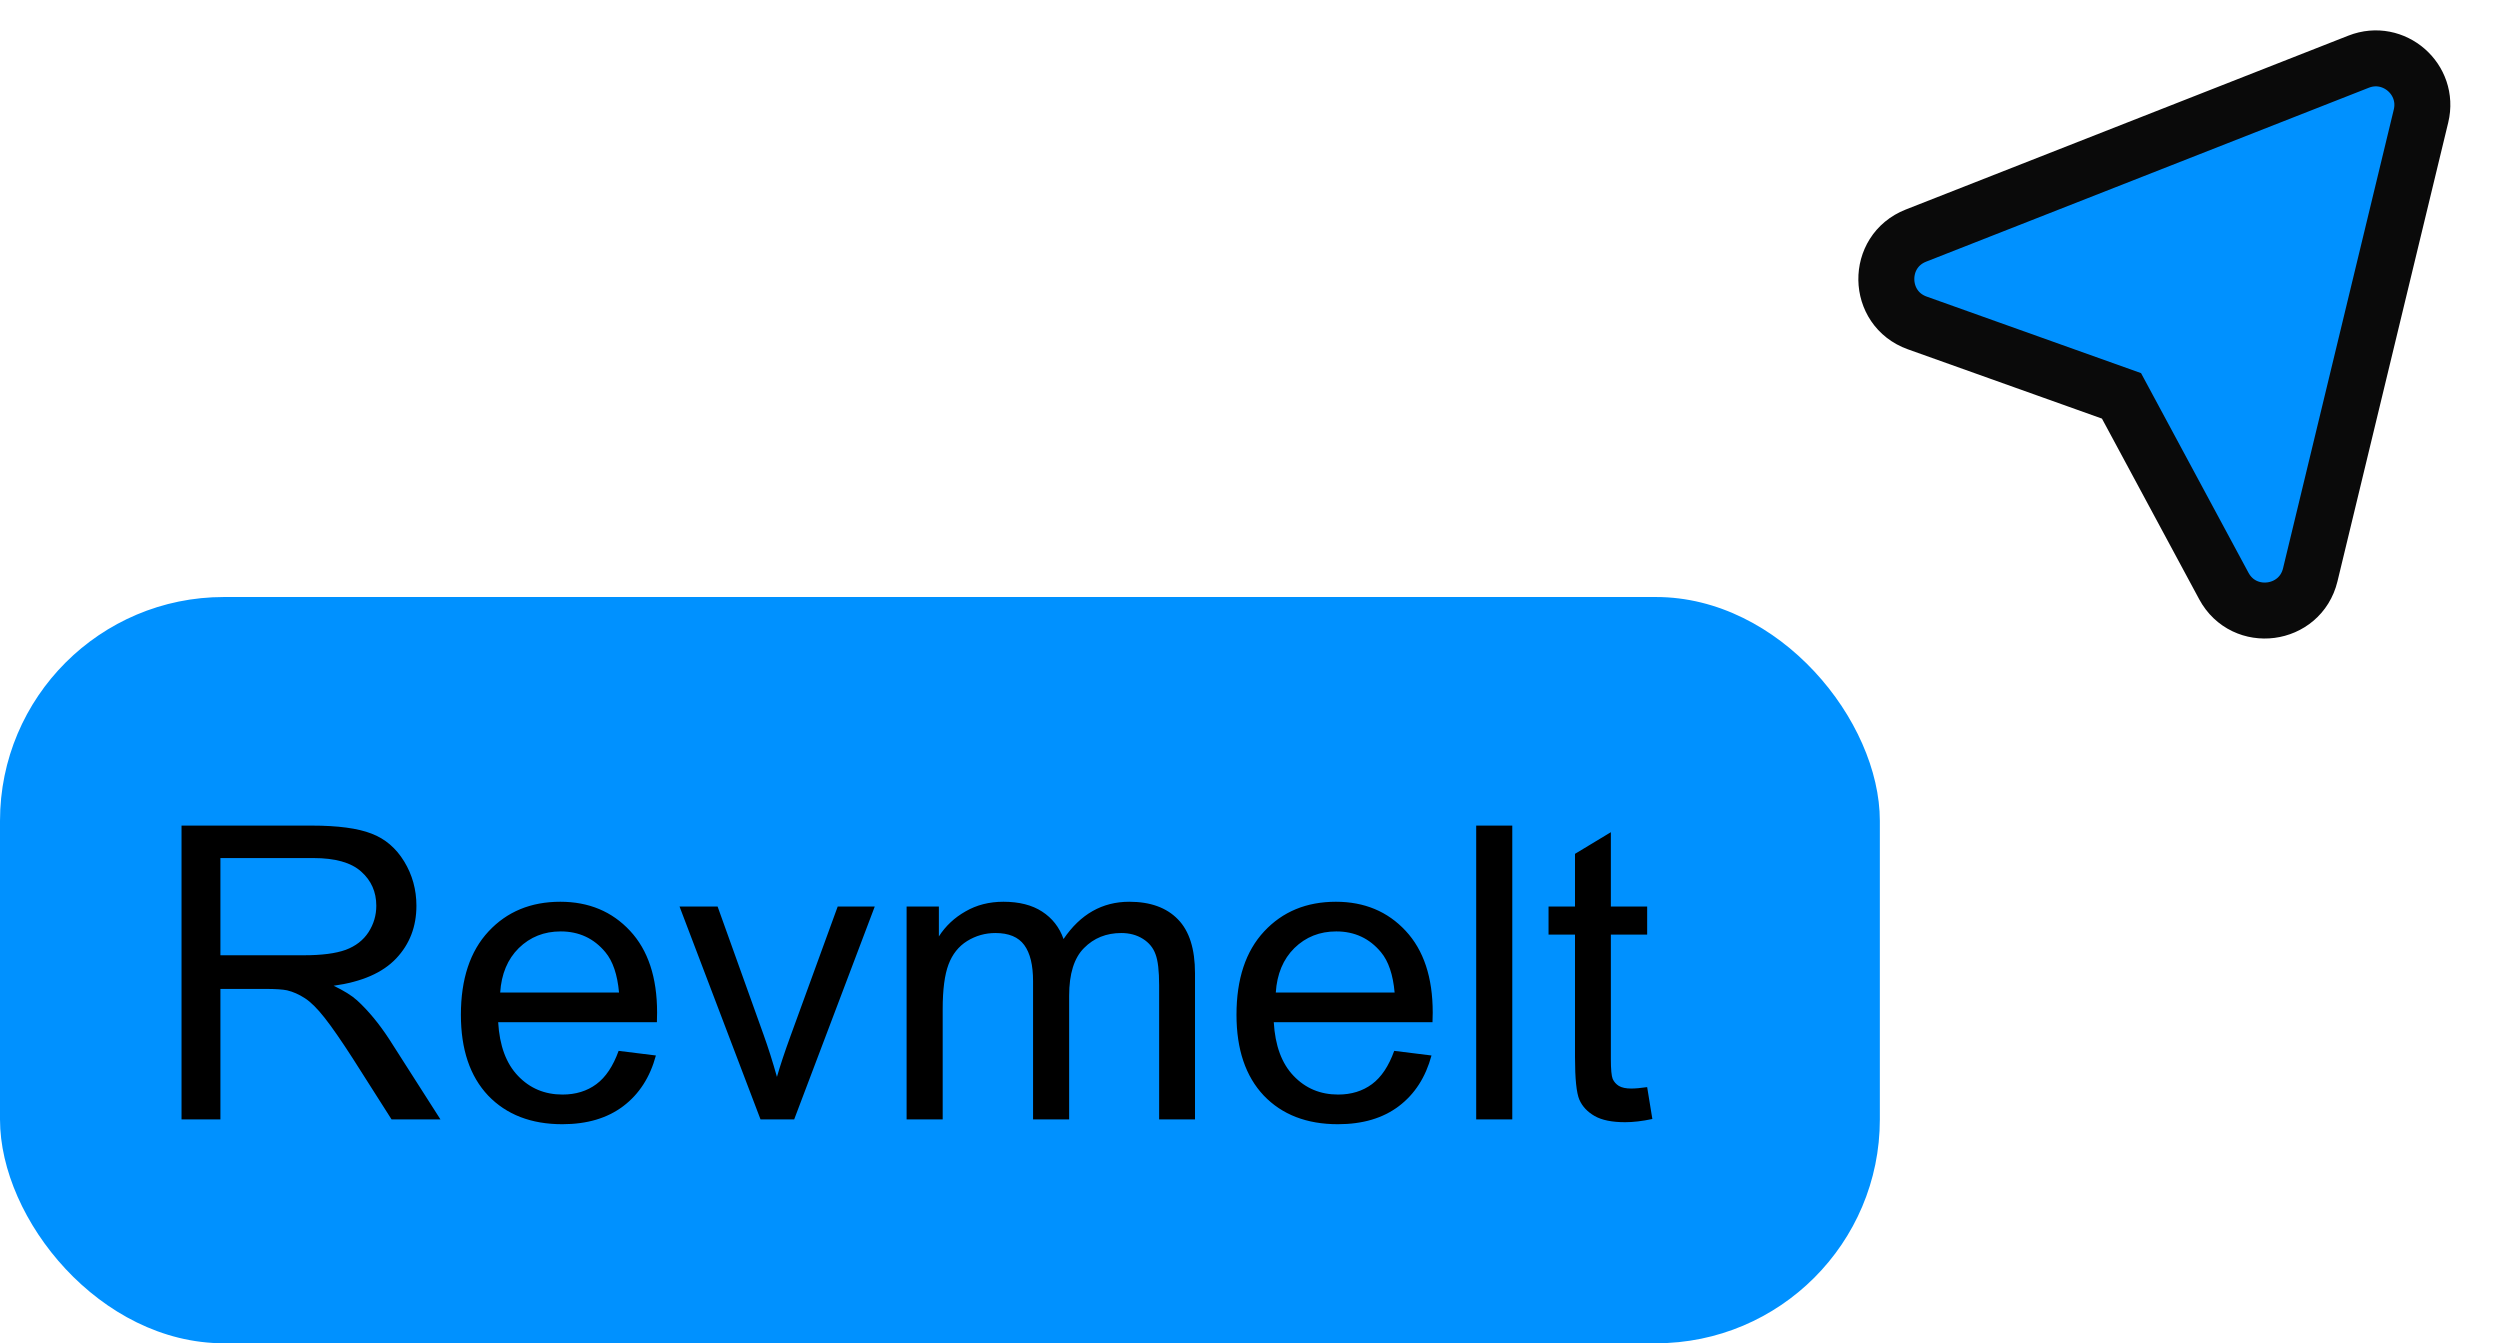 <?xml version="1.0" encoding="UTF-8"?> <svg xmlns="http://www.w3.org/2000/svg" width="67" height="36" viewBox="0 0 67 36" fill="none"><g clip-path="url(#clip0_10_614)"><path d="M64.883 3.11L61.915 15.405C61.646 16.52 60.143 16.715 59.599 15.705L56.856 10.609L51.383 8.655C50.295 8.266 50.272 6.737 51.347 6.314L63.211 1.653C64.152 1.283 65.121 2.127 64.883 3.11ZM56.946 10.642C56.946 10.642 56.946 10.642 56.946 10.642Z" fill="#0091FF"></path><path d="M56.946 10.642C56.946 10.642 56.946 10.642 56.946 10.642ZM56.946 10.642L57.03 10.406M64.883 3.11L61.915 15.405C61.646 16.52 60.143 16.715 59.599 15.705L56.856 10.609L51.383 8.655C50.295 8.266 50.272 6.737 51.347 6.314L63.211 1.653C64.152 1.283 65.121 2.127 64.883 3.11Z" stroke="#0A0A0A" stroke-width="1.5"></path></g><rect y="16" width="50.38" height="20" rx="6" fill="#0091FF"></rect><path d="M4.865 30V22.126H8.356C9.058 22.126 9.591 22.198 9.957 22.341C10.322 22.48 10.614 22.729 10.832 23.087C11.05 23.445 11.16 23.841 11.16 24.274C11.16 24.833 10.979 25.304 10.617 25.687C10.255 26.07 9.697 26.314 8.941 26.418C9.217 26.55 9.427 26.681 9.57 26.81C9.874 27.089 10.162 27.438 10.435 27.857L11.804 30H10.494L9.452 28.362C9.147 27.889 8.897 27.527 8.7 27.277C8.503 27.026 8.326 26.851 8.168 26.75C8.014 26.65 7.856 26.58 7.695 26.541C7.577 26.516 7.384 26.503 7.115 26.503H5.907V30H4.865ZM5.907 25.601H8.146C8.623 25.601 8.995 25.553 9.264 25.456C9.532 25.356 9.736 25.198 9.876 24.983C10.016 24.765 10.085 24.529 10.085 24.274C10.085 23.902 9.949 23.596 9.677 23.356C9.409 23.116 8.983 22.996 8.399 22.996H5.907V25.601ZM16.579 28.163L17.578 28.287C17.421 28.87 17.129 29.323 16.703 29.645C16.276 29.968 15.732 30.129 15.07 30.129C14.236 30.129 13.573 29.873 13.082 29.361C12.595 28.845 12.352 28.124 12.352 27.196C12.352 26.237 12.599 25.492 13.093 24.962C13.587 24.432 14.228 24.167 15.016 24.167C15.779 24.167 16.402 24.427 16.885 24.946C17.369 25.465 17.61 26.195 17.61 27.137C17.61 27.195 17.609 27.28 17.605 27.395H13.351C13.387 28.022 13.564 28.502 13.883 28.834C14.201 29.168 14.599 29.334 15.075 29.334C15.43 29.334 15.732 29.241 15.983 29.055C16.234 28.869 16.432 28.571 16.579 28.163ZM13.405 26.6H16.59C16.547 26.12 16.425 25.76 16.225 25.52C15.917 25.148 15.517 24.962 15.027 24.962C14.583 24.962 14.209 25.11 13.904 25.408C13.604 25.705 13.437 26.102 13.405 26.6ZM20.382 30L18.212 24.296H19.232L20.457 27.712C20.59 28.081 20.711 28.464 20.822 28.861C20.908 28.561 21.028 28.199 21.182 27.776L22.45 24.296H23.443L21.284 30H20.382ZM24.297 30V24.296H25.162V25.096C25.341 24.817 25.579 24.593 25.877 24.425C26.174 24.253 26.512 24.167 26.892 24.167C27.314 24.167 27.66 24.255 27.928 24.43C28.2 24.606 28.392 24.851 28.503 25.166C28.954 24.5 29.541 24.167 30.265 24.167C30.83 24.167 31.265 24.325 31.57 24.64C31.874 24.951 32.026 25.433 32.026 26.084V30H31.065V26.407C31.065 26.02 31.033 25.742 30.968 25.574C30.907 25.402 30.795 25.265 30.63 25.161C30.465 25.057 30.272 25.005 30.05 25.005C29.649 25.005 29.316 25.139 29.051 25.408C28.786 25.673 28.653 26.099 28.653 26.686V30H27.686V26.294C27.686 25.864 27.608 25.542 27.45 25.327C27.293 25.112 27.035 25.005 26.677 25.005C26.405 25.005 26.152 25.076 25.919 25.22C25.69 25.363 25.524 25.572 25.42 25.848C25.316 26.124 25.264 26.521 25.264 27.041V30H24.297ZM37.365 28.163L38.364 28.287C38.207 28.87 37.915 29.323 37.489 29.645C37.063 29.968 36.518 30.129 35.856 30.129C35.022 30.129 34.359 29.873 33.869 29.361C33.382 28.845 33.138 28.124 33.138 27.196C33.138 26.237 33.385 25.492 33.879 24.962C34.373 24.432 35.014 24.167 35.802 24.167C36.565 24.167 37.188 24.427 37.671 24.946C38.155 25.465 38.397 26.195 38.397 27.137C38.397 27.195 38.395 27.28 38.391 27.395H34.137C34.173 28.022 34.35 28.502 34.669 28.834C34.988 29.168 35.385 29.334 35.861 29.334C36.216 29.334 36.518 29.241 36.769 29.055C37.02 28.869 37.218 28.571 37.365 28.163ZM34.191 26.6H37.376C37.333 26.12 37.211 25.76 37.011 25.52C36.703 25.148 36.303 24.962 35.813 24.962C35.369 24.962 34.995 25.11 34.69 25.408C34.39 25.705 34.223 26.102 34.191 26.6ZM39.562 30V22.126H40.529V30H39.562ZM44.144 29.135L44.283 29.989C44.011 30.047 43.768 30.075 43.553 30.075C43.202 30.075 42.93 30.02 42.736 29.909C42.543 29.798 42.407 29.653 42.328 29.474C42.249 29.291 42.21 28.91 42.21 28.33V25.048H41.501V24.296H42.21V22.883L43.171 22.303V24.296H44.144V25.048H43.171V28.383C43.171 28.659 43.188 28.836 43.22 28.915C43.255 28.994 43.311 29.056 43.386 29.103C43.465 29.15 43.576 29.173 43.719 29.173C43.827 29.173 43.968 29.16 44.144 29.135Z" fill="black"></path><defs><clipPath id="clip0_10_614"><rect width="17" height="18" fill="white" transform="translate(49.38)"></rect></clipPath></defs></svg> 